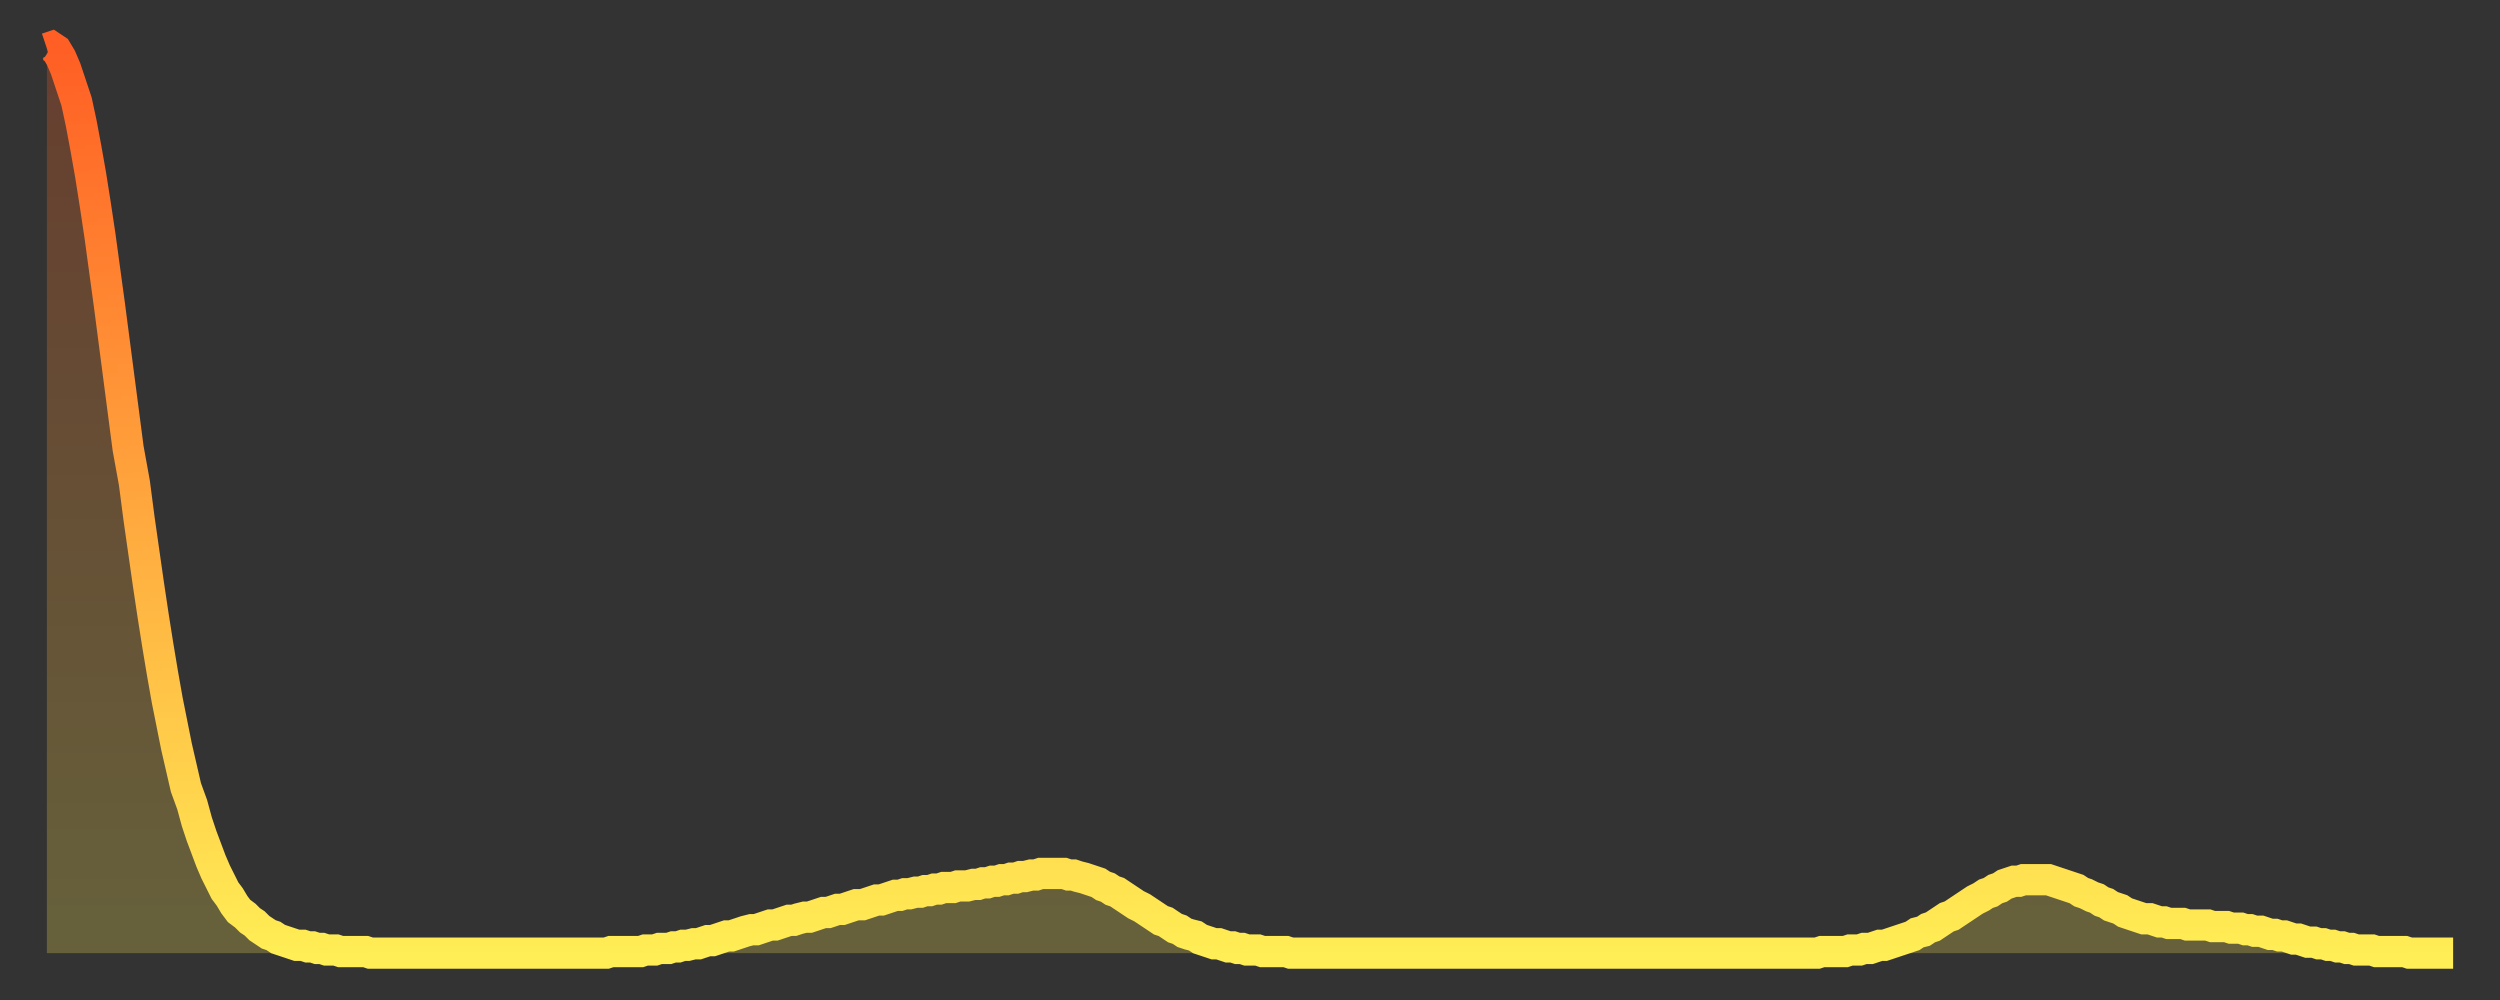 <?xml version="1.0" encoding="utf-8" ?>
<svg baseProfile="full" height="64" version="1.1" width="160" xmlns="http://www.w3.org/2000/svg" xmlns:ev="http://www.w3.org/2001/xml-events" xmlns:xlink="http://www.w3.org/1999/xlink"><rect width="100%" height="100%" fill="#333333" stroke="none"/><defs><linearGradient id="id2088946" x1="0" x2="0" y1="0" y2="1"><stop offset="0%" stop-color="#ff5e24" /><stop offset="50%" stop-color="#ffa63d" /><stop offset="100%" stop-color="#ffee55" /></linearGradient></defs><g transform="translate(3,3)"><g><path d="M 0.0 0.1 0.3 0.0 0.6 0.2 0.9 0.7 1.2 1.4 1.5 2.3 1.9 3.5 2.2 4.9 2.5 6.5 2.8 8.2 3.1 10.1 3.4 12.1 3.7 14.3 4.0 16.5 4.3 18.8 4.6 21.1 4.9 23.4 5.2 25.7 5.6 27.9 5.9 30.2 6.2 32.3 6.5 34.4 6.8 36.4 7.1 38.3 7.4 40.1 7.7 41.8 8.0 43.3 8.3 44.8 8.6 46.1 8.9 47.4 9.3 48.5 9.6 49.6 9.9 50.5 10.2 51.3 10.5 52.1 10.8 52.8 11.1 53.4 11.4 54.0 11.7 54.4 12.0 54.9 12.3 55.3 12.7 55.6 13.0 55.9 13.3 56.1 13.6 56.4 13.9 56.6 14.2 56.8 14.5 56.9 14.8 57.1 15.1 57.2 15.4 57.3 15.7 57.4 16.0 57.5 16.4 57.5 16.7 57.6 17.0 57.6 17.3 57.7 17.6 57.7 17.9 57.8 18.2 57.8 18.5 57.8 18.8 57.9 19.1 57.9 19.4 57.9 19.8 57.9 20.1 57.9 20.4 57.9 20.7 58.0 21.0 58.0 21.3 58.0 21.6 58.0 21.9 58.0 22.2 58.0 22.5 58.0 22.8 58.0 23.1 58.0 23.5 58.0 23.8 58.0 24.1 58.0 24.4 58.0 24.7 58.0 25.0 58.0 25.3 58.0 25.6 58.0 25.9 58.0 26.2 58.0 26.5 58.0 26.8 58.0 27.2 58.0 27.5 58.0 27.8 58.0 28.1 58.0 28.4 58.0 28.7 58.0 29.0 58.0 29.3 58.0 29.6 58.0 29.9 58.0 30.2 58.0 30.6 58.0 30.9 58.0 31.2 58.0 31.5 58.0 31.8 58.0 32.1 58.0 32.4 58.0 32.7 58.0 33.0 58.0 33.3 58.0 33.6 58.0 33.9 58.0 34.3 58.0 34.6 58.0 34.9 58.0 35.2 58.0 35.5 58.0 35.8 58.0 36.1 57.9 36.4 57.9 36.7 57.9 37.0 57.9 37.3 57.9 37.7 57.9 38.0 57.9 38.3 57.8 38.6 57.8 38.9 57.8 39.2 57.7 39.5 57.7 39.8 57.7 40.1 57.6 40.4 57.6 40.7 57.5 41.0 57.5 41.4 57.4 41.7 57.4 42.0 57.3 42.3 57.2 42.6 57.2 42.9 57.1 43.2 57.0 43.5 56.9 43.8 56.9 44.1 56.8 44.4 56.7 44.7 56.6 45.1 56.5 45.4 56.5 45.7 56.4 46.0 56.3 46.3 56.2 46.6 56.2 46.9 56.1 47.2 56.0 47.5 55.9 47.8 55.9 48.1 55.8 48.5 55.7 48.8 55.7 49.1 55.6 49.4 55.5 49.7 55.4 50.0 55.4 50.3 55.3 50.6 55.2 50.9 55.2 51.2 55.1 51.5 55.0 51.8 54.9 52.2 54.9 52.5 54.8 52.8 54.7 53.1 54.6 53.4 54.6 53.7 54.5 54.0 54.4 54.3 54.3 54.6 54.3 54.9 54.2 55.2 54.2 55.6 54.1 55.9 54.1 56.2 54.0 56.5 54.0 56.8 53.9 57.1 53.9 57.4 53.8 57.7 53.8 58.0 53.8 58.3 53.7 58.6 53.7 58.9 53.7 59.3 53.6 59.6 53.6 59.9 53.5 60.2 53.5 60.5 53.4 60.8 53.4 61.1 53.3 61.4 53.3 61.7 53.2 62.0 53.2 62.3 53.1 62.6 53.1 63.0 53.0 63.3 53.0 63.6 52.9 63.9 52.9 64.2 52.9 64.5 52.9 64.8 52.9 65.1 52.9 65.4 53.0 65.7 53.0 66.0 53.1 66.4 53.2 66.7 53.3 67.0 53.4 67.3 53.5 67.6 53.7 67.9 53.8 68.2 54.0 68.5 54.1 68.8 54.3 69.1 54.5 69.4 54.7 69.7 54.9 70.1 55.1 70.4 55.3 70.7 55.5 71.0 55.7 71.3 55.9 71.6 56.0 71.9 56.2 72.2 56.4 72.5 56.5 72.8 56.7 73.1 56.8 73.5 56.9 73.8 57.1 74.1 57.2 74.4 57.3 74.7 57.4 75.0 57.4 75.3 57.5 75.6 57.6 75.9 57.6 76.2 57.7 76.5 57.7 76.8 57.8 77.2 57.8 77.5 57.8 77.8 57.9 78.1 57.9 78.4 57.9 78.7 57.9 79.0 57.9 79.3 57.9 79.6 58.0 79.9 58.0 80.2 58.0 80.5 58.0 80.9 58.0 81.2 58.0 81.5 58.0 81.8 58.0 82.1 58.0 82.4 58.0 82.7 58.0 83.0 58.0 83.3 58.0 83.6 58.0 83.9 58.0 84.3 58.0 84.6 58.0 84.9 58.0 85.2 58.0 85.5 58.0 85.8 58.0 86.1 58.0 86.4 58.0 86.7 58.0 87.0 58.0 87.3 58.0 87.6 58.0 88.0 58.0 88.3 58.0 88.6 58.0 88.9 58.0 89.2 58.0 89.5 58.0 89.8 58.0 90.1 58.0 90.4 58.0 90.7 58.0 91.0 58.0 91.4 58.0 91.7 58.0 92.0 58.0 92.3 58.0 92.6 58.0 92.9 58.0 93.2 58.0 93.5 58.0 93.8 58.0 94.1 58.0 94.4 58.0 94.7 58.0 95.1 58.0 95.4 58.0 95.7 58.0 96.0 58.0 96.3 58.0 96.6 58.0 96.9 58.0 97.2 58.0 97.5 58.0 97.8 58.0 98.1 58.0 98.4 58.0 98.8 58.0 99.1 58.0 99.4 58.0 99.7 58.0 100.0 58.0 100.3 58.0 100.6 58.0 100.9 58.0 101.2 58.0 101.5 58.0 101.8 58.0 102.2 58.0 102.5 58.0 102.8 58.0 103.1 58.0 103.4 58.0 103.7 58.0 104.0 58.0 104.3 58.0 104.6 58.0 104.9 58.0 105.2 58.0 105.5 58.0 105.9 58.0 106.2 58.0 106.5 58.0 106.8 58.0 107.1 58.0 107.4 58.0 107.7 58.0 108.0 58.0 108.3 58.0 108.6 58.0 108.9 58.0 109.3 58.0 109.6 58.0 109.9 58.0 110.2 58.0 110.5 58.0 110.8 58.0 111.1 58.0 111.4 58.0 111.7 58.0 112.0 58.0 112.3 58.0 112.6 58.0 113.0 58.0 113.3 58.0 113.6 57.9 113.9 57.9 114.2 57.9 114.5 57.9 114.8 57.9 115.1 57.9 115.4 57.8 115.7 57.8 116.0 57.8 116.3 57.7 116.7 57.7 117.0 57.6 117.3 57.5 117.6 57.5 117.9 57.4 118.2 57.3 118.5 57.2 118.8 57.1 119.1 57.0 119.4 56.9 119.7 56.7 120.1 56.6 120.4 56.4 120.7 56.3 121.0 56.1 121.3 55.9 121.6 55.7 121.9 55.6 122.2 55.4 122.5 55.2 122.8 55.0 123.1 54.8 123.4 54.6 123.8 54.4 124.1 54.2 124.4 54.1 124.7 53.9 125.0 53.8 125.3 53.6 125.6 53.5 125.9 53.4 126.2 53.4 126.5 53.3 126.8 53.3 127.2 53.3 127.5 53.3 127.8 53.3 128.1 53.3 128.4 53.4 128.7 53.5 129.0 53.6 129.3 53.7 129.6 53.8 129.9 53.9 130.2 54.1 130.5 54.2 130.9 54.4 131.2 54.5 131.5 54.7 131.8 54.8 132.1 55.0 132.4 55.1 132.7 55.2 133.0 55.4 133.3 55.5 133.6 55.6 133.9 55.7 134.2 55.8 134.6 55.8 134.9 55.9 135.2 56.0 135.5 56.0 135.8 56.1 136.1 56.1 136.4 56.1 136.7 56.1 137.0 56.2 137.3 56.2 137.6 56.2 138.0 56.2 138.3 56.2 138.6 56.3 138.9 56.3 139.2 56.3 139.5 56.3 139.8 56.4 140.1 56.4 140.4 56.4 140.7 56.5 141.0 56.5 141.3 56.6 141.7 56.6 142.0 56.7 142.3 56.8 142.6 56.8 142.9 56.9 143.2 56.9 143.5 57.0 143.8 57.1 144.1 57.1 144.4 57.2 144.7 57.3 145.1 57.3 145.4 57.4 145.7 57.4 146.0 57.5 146.3 57.5 146.6 57.6 146.9 57.6 147.2 57.7 147.5 57.7 147.8 57.8 148.1 57.8 148.4 57.8 148.8 57.8 149.1 57.9 149.4 57.9 149.7 57.9 150.0 57.9 150.3 57.9 150.6 57.9 150.9 57.9 151.2 58.0 151.5 58.0 151.8 58.0 152.1 58.0 152.5 58.0 152.8 58.0 153.1 58.0 153.4 58.0 153.7 58.0 154.0 58.0" fill="none" id="graph-curve" opacity="1" stroke="url(#id2088946)" stroke-width="2" /><path d="M 0 58 L 0.0 0.1 0.3 0.0 0.6 0.2 0.9 0.7 1.2 1.4 1.5 2.3 1.9 3.5 2.2 4.9 2.5 6.5 2.8 8.2 3.1 10.1 3.4 12.1 3.7 14.3 4.0 16.5 4.3 18.8 4.6 21.1 4.9 23.4 5.2 25.7 5.6 27.9 5.9 30.2 6.2 32.3 6.5 34.4 6.8 36.4 7.1 38.3 7.4 40.1 7.7 41.8 8.0 43.3 8.3 44.8 8.6 46.1 8.9 47.4 9.3 48.5 9.6 49.6 9.9 50.5 10.2 51.3 10.5 52.1 10.8 52.8 11.1 53.4 11.4 54.0 11.7 54.4 12.0 54.9 12.3 55.3 12.7 55.6 13.0 55.9 13.3 56.1 13.6 56.4 13.9 56.6 14.2 56.8 14.5 56.9 14.8 57.1 15.1 57.2 15.4 57.3 15.7 57.4 16.0 57.5 16.4 57.5 16.7 57.6 17.0 57.6 17.3 57.7 17.6 57.7 17.9 57.8 18.2 57.8 18.5 57.8 18.8 57.9 19.1 57.9 19.4 57.9 19.8 57.9 20.1 57.9 20.4 57.9 20.7 58.0 21.0 58.0 21.3 58.0 21.6 58.0 21.9 58.0 22.2 58.0 22.5 58.0 22.8 58.0 23.1 58.0 23.5 58.0 23.8 58.0 24.1 58.0 24.4 58.0 24.7 58.0 25.0 58.0 25.3 58.0 25.6 58.0 25.9 58.0 26.2 58.0 26.5 58.0 26.8 58.0 27.2 58.0 27.5 58.0 27.8 58.0 28.1 58.0 28.4 58.0 28.7 58.0 29.0 58.0 29.3 58.0 29.6 58.0 29.9 58.0 30.2 58.0 30.6 58.0 30.9 58.0 31.2 58.0 31.5 58.0 31.8 58.0 32.1 58.0 32.4 58.0 32.7 58.0 33.0 58.0 33.3 58.0 33.6 58.0 33.9 58.0 34.3 58.0 34.6 58.0 34.9 58.0 35.2 58.0 35.5 58.0 35.8 58.0 36.1 57.9 36.4 57.9 36.7 57.9 37.0 57.9 37.3 57.9 37.7 57.9 38.0 57.9 38.3 57.8 38.6 57.8 38.9 57.8 39.2 57.7 39.5 57.7 39.8 57.7 40.1 57.6 40.4 57.6 40.7 57.5 41.0 57.5 41.4 57.4 41.7 57.4 42.0 57.3 42.3 57.2 42.6 57.2 42.9 57.1 43.2 57.0 43.5 56.9 43.8 56.9 44.1 56.8 44.4 56.7 44.7 56.6 45.1 56.5 45.4 56.5 45.7 56.4 46.0 56.3 46.3 56.2 46.6 56.2 46.9 56.1 47.2 56.0 47.5 55.9 47.8 55.9 48.1 55.8 48.5 55.7 48.8 55.7 49.1 55.6 49.4 55.5 49.7 55.4 50.0 55.4 50.3 55.3 50.6 55.2 50.9 55.2 51.2 55.1 51.5 55.0 51.8 54.9 52.2 54.9 52.5 54.8 52.8 54.7 53.1 54.6 53.4 54.6 53.7 54.5 54.0 54.4 54.3 54.3 54.6 54.3 54.9 54.2 55.2 54.2 55.6 54.1 55.9 54.1 56.2 54.0 56.5 54.0 56.8 53.9 57.1 53.9 57.4 53.8 57.7 53.8 58.0 53.8 58.3 53.7 58.6 53.7 58.9 53.7 59.3 53.6 59.6 53.6 59.9 53.5 60.2 53.5 60.5 53.4 60.8 53.4 61.1 53.3 61.4 53.3 61.7 53.2 62.0 53.2 62.3 53.1 62.6 53.1 63.0 53.0 63.3 53.0 63.6 52.9 63.9 52.9 64.2 52.9 64.5 52.9 64.8 52.9 65.1 52.9 65.4 53.0 65.7 53.0 66.0 53.1 66.4 53.2 66.7 53.3 67.0 53.4 67.3 53.5 67.6 53.7 67.9 53.8 68.2 54.0 68.5 54.1 68.8 54.3 69.1 54.5 69.4 54.7 69.7 54.9 70.1 55.1 70.4 55.3 70.7 55.5 71.0 55.7 71.3 55.9 71.6 56.0 71.9 56.2 72.2 56.4 72.5 56.5 72.8 56.7 73.1 56.8 73.5 56.9 73.8 57.1 74.1 57.2 74.4 57.3 74.7 57.4 75.0 57.4 75.3 57.5 75.6 57.6 75.9 57.6 76.2 57.7 76.5 57.7 76.8 57.8 77.2 57.8 77.5 57.8 77.8 57.9 78.1 57.9 78.4 57.9 78.7 57.9 79.0 57.9 79.3 57.9 79.6 58.0 79.9 58.0 80.2 58.0 80.5 58.0 80.9 58.0 81.2 58.0 81.5 58.0 81.8 58.0 82.1 58.0 82.4 58.0 82.7 58.0 83.0 58.0 83.3 58.0 83.6 58.0 83.9 58.0 84.3 58.0 84.6 58.0 84.9 58.0 85.2 58.0 85.5 58.0 85.8 58.0 86.1 58.0 86.4 58.0 86.7 58.0 87.0 58.0 87.3 58.0 87.6 58.0 88.0 58.0 88.3 58.0 88.6 58.0 88.9 58.0 89.2 58.0 89.5 58.0 89.8 58.0 90.1 58.0 90.4 58.0 90.7 58.0 91.0 58.0 91.4 58.0 91.7 58.0 92.0 58.0 92.3 58.0 92.6 58.0 92.9 58.0 93.2 58.0 93.5 58.0 93.8 58.0 94.1 58.0 94.4 58.0 94.7 58.0 95.1 58.0 95.4 58.0 95.7 58.0 96.0 58.0 96.3 58.0 96.6 58.0 96.9 58.0 97.2 58.0 97.5 58.0 97.8 58.0 98.1 58.0 98.4 58.0 98.8 58.0 99.1 58.0 99.4 58.0 99.7 58.0 100.0 58.0 100.3 58.0 100.6 58.0 100.9 58.0 101.2 58.0 101.5 58.0 101.8 58.0 102.2 58.0 102.5 58.0 102.8 58.0 103.1 58.0 103.4 58.0 103.7 58.0 104.0 58.0 104.3 58.0 104.6 58.0 104.9 58.0 105.2 58.0 105.5 58.0 105.9 58.0 106.2 58.0 106.5 58.0 106.8 58.0 107.1 58.0 107.4 58.0 107.7 58.0 108.0 58.0 108.3 58.0 108.6 58.0 108.9 58.0 109.3 58.0 109.6 58.0 109.9 58.0 110.2 58.0 110.5 58.0 110.8 58.0 111.1 58.0 111.4 58.0 111.7 58.0 112.0 58.0 112.3 58.0 112.6 58.0 113.0 58.0 113.3 58.0 113.6 57.9 113.9 57.9 114.2 57.9 114.5 57.9 114.8 57.9 115.1 57.9 115.4 57.8 115.7 57.8 116.0 57.8 116.3 57.7 116.7 57.7 117.0 57.6 117.3 57.5 117.6 57.5 117.9 57.4 118.2 57.3 118.5 57.2 118.8 57.1 119.1 57.0 119.4 56.9 119.7 56.7 120.1 56.6 120.4 56.4 120.7 56.3 121.0 56.1 121.3 55.9 121.6 55.7 121.9 55.6 122.2 55.4 122.5 55.2 122.8 55.0 123.1 54.8 123.4 54.6 123.8 54.4 124.1 54.2 124.4 54.1 124.7 53.9 125.0 53.8 125.3 53.6 125.6 53.5 125.9 53.4 126.2 53.4 126.5 53.3 126.8 53.3 127.2 53.3 127.5 53.3 127.8 53.3 128.1 53.3 128.4 53.4 128.7 53.5 129.0 53.6 129.3 53.7 129.6 53.8 129.9 53.9 130.2 54.1 130.5 54.2 130.9 54.4 131.2 54.5 131.5 54.7 131.8 54.8 132.1 55.0 132.4 55.1 132.7 55.2 133.0 55.4 133.3 55.5 133.6 55.6 133.9 55.7 134.2 55.8 134.6 55.8 134.9 55.9 135.2 56.0 135.5 56.0 135.8 56.1 136.1 56.1 136.4 56.1 136.7 56.1 137.0 56.2 137.3 56.2 137.6 56.2 138.0 56.2 138.3 56.2 138.6 56.3 138.9 56.3 139.2 56.3 139.5 56.3 139.8 56.4 140.1 56.4 140.4 56.4 140.7 56.5 141.0 56.5 141.3 56.6 141.7 56.6 142.0 56.7 142.3 56.8 142.6 56.8 142.9 56.9 143.2 56.9 143.5 57.0 143.8 57.1 144.1 57.1 144.4 57.2 144.7 57.3 145.1 57.3 145.4 57.4 145.7 57.4 146.0 57.5 146.3 57.5 146.6 57.6 146.9 57.6 147.2 57.7 147.5 57.7 147.8 57.8 148.1 57.8 148.4 57.8 148.8 57.8 149.1 57.9 149.4 57.9 149.7 57.9 150.0 57.9 150.3 57.9 150.6 57.9 150.9 57.9 151.2 58.0 151.5 58.0 151.8 58.0 152.1 58.0 152.5 58.0 152.8 58.0 153.1 58.0 153.4 58.0 153.7 58.0 154.0 58.0 154 58" fill="url(#id2088946)" fill-opacity=".25" id="graph-shadow" /></g></g></svg>